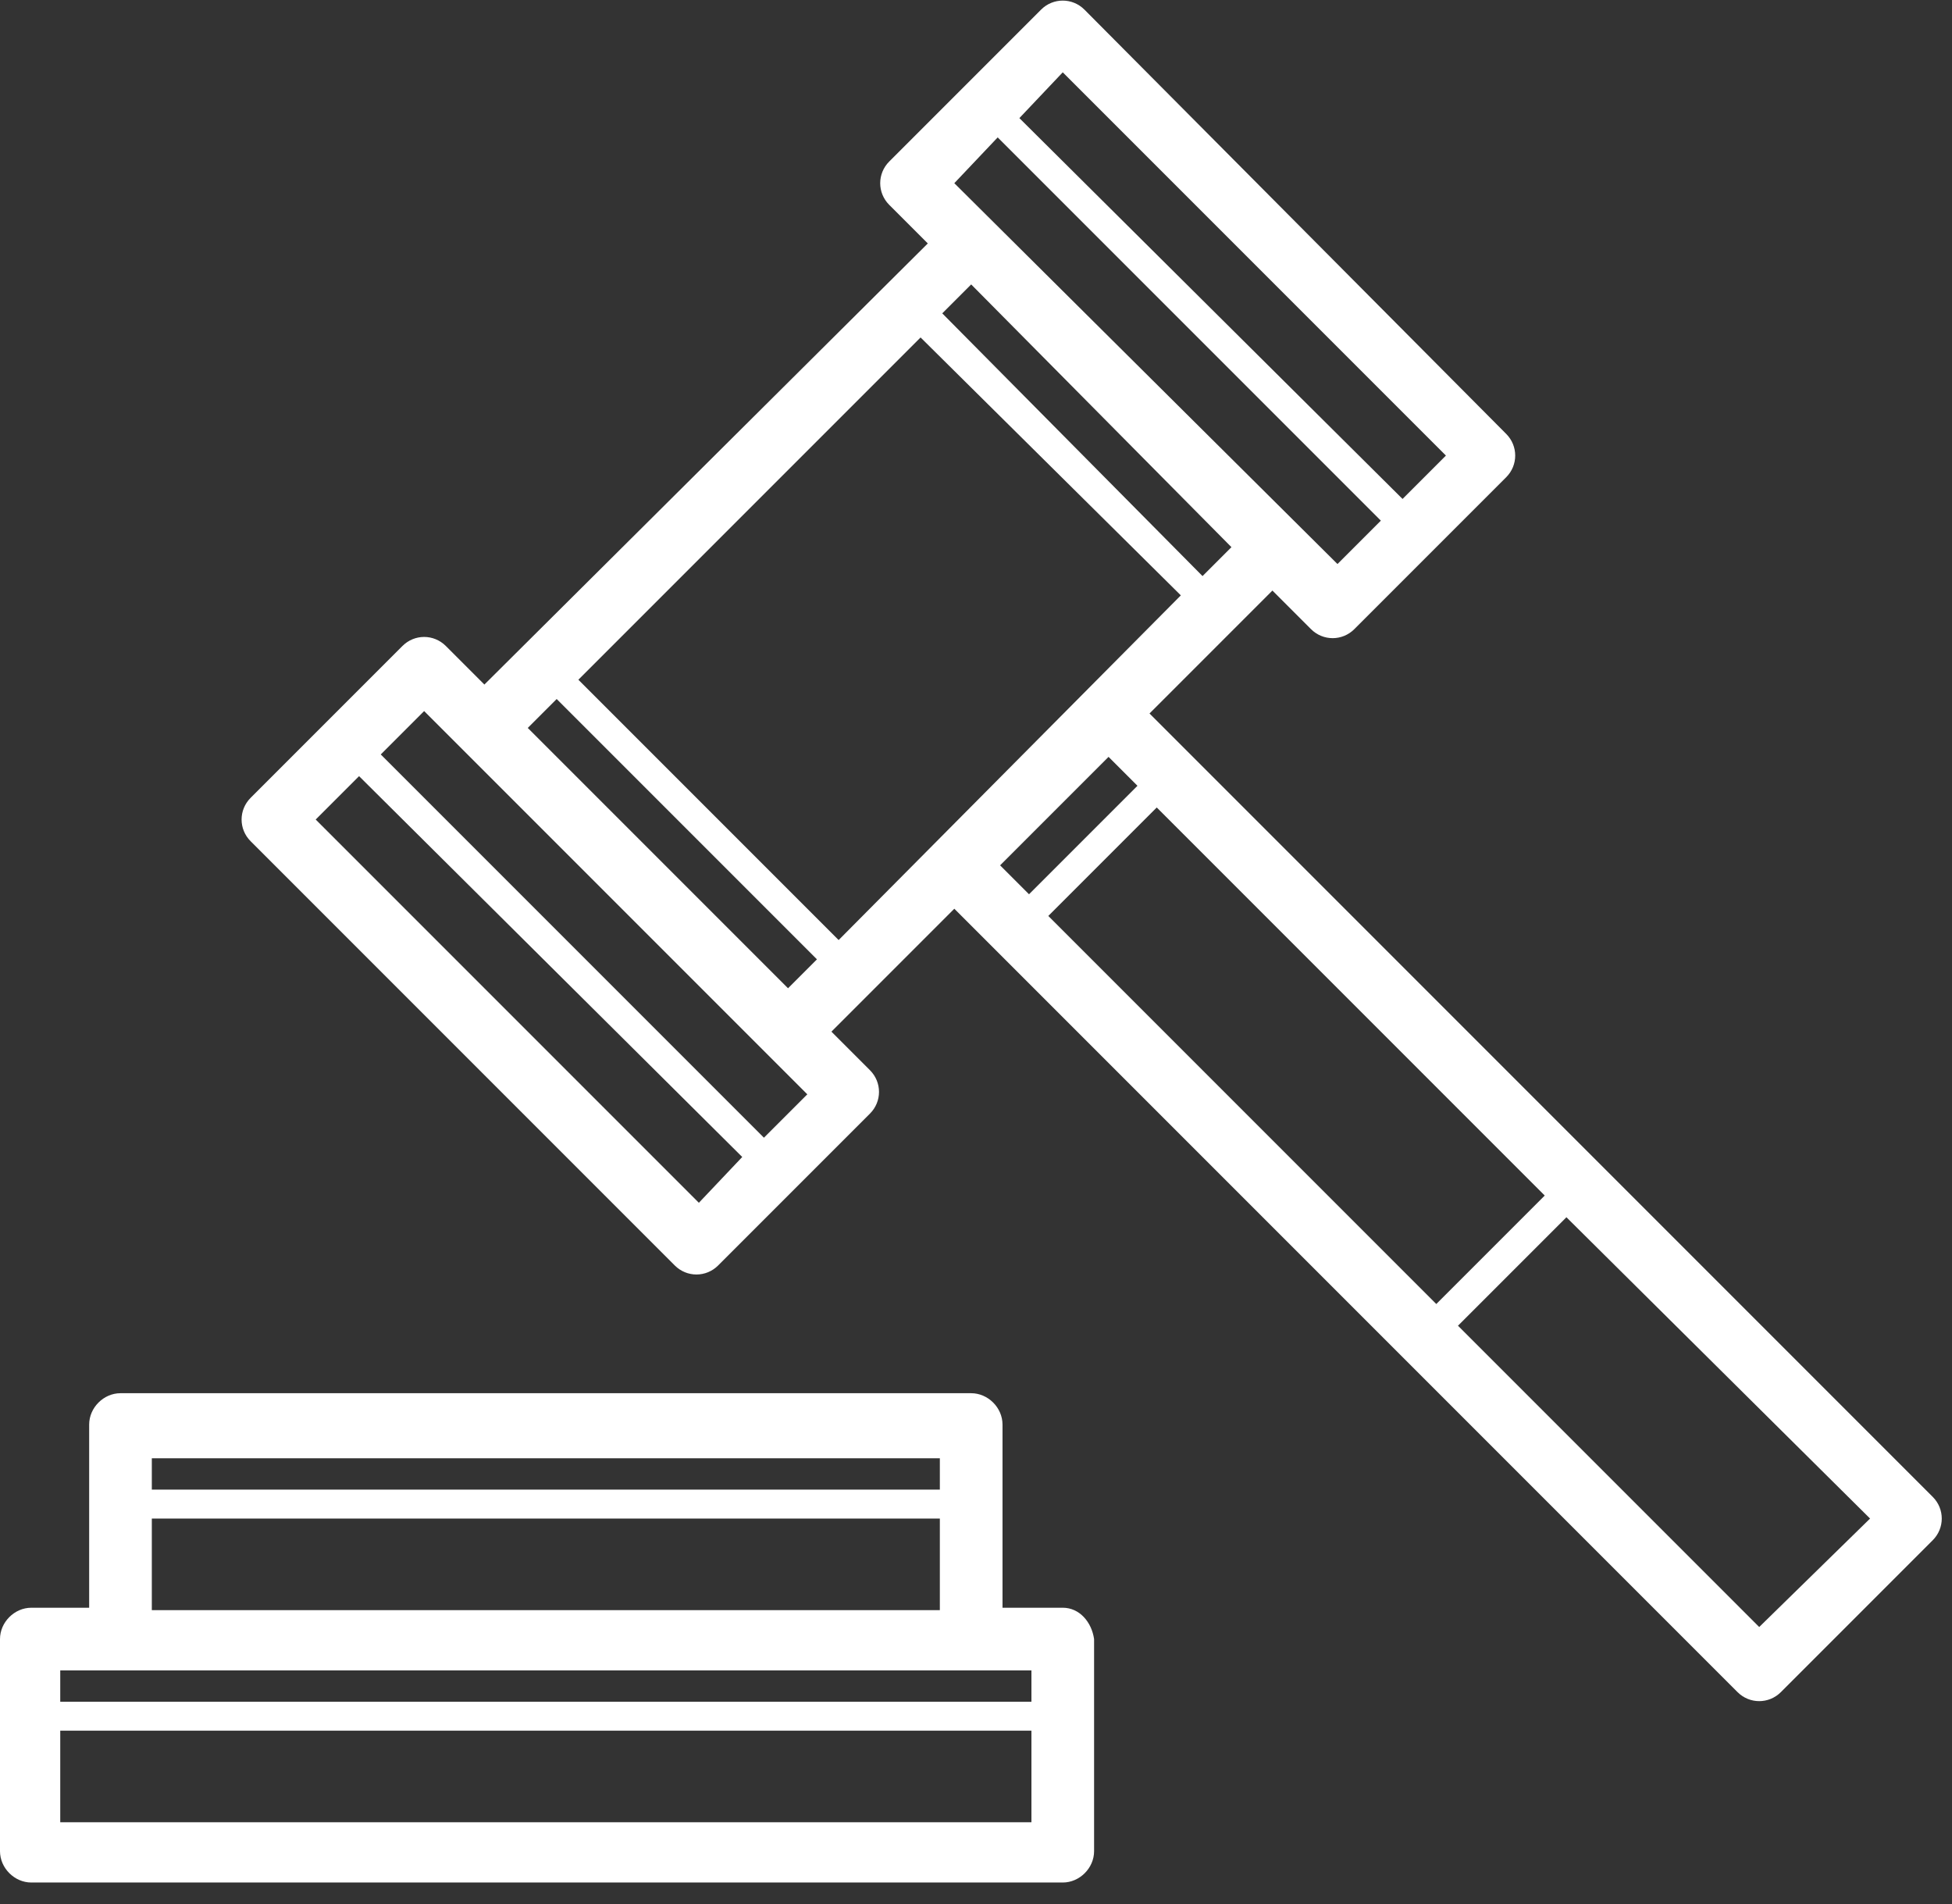 <?xml version="1.0" encoding="UTF-8"?>
<!-- Generator: Adobe Illustrator 26.0.3, SVG Export Plug-In . SVG Version: 6.00 Build 0)  -->
<svg xmlns="http://www.w3.org/2000/svg" xmlns:xlink="http://www.w3.org/1999/xlink" version="1.1" id="Layer_1" x="0px" y="0px" viewBox="0 0 81 79" style="enable-background:new 0 0 81 79;" xml:space="preserve">
<rect x="0" y="0" width="81" height="79" fill="#333333" stroke="none"/>
<style type="text/css">
	.st0{fill:#FFFFFF;}
</style>
<path class="st0" d="M44.1,66.7h-2.5v-7.6c0-0.7-0.6-1.3-1.3-1.3H5c-0.7,0-1.3,0.6-1.3,1.3v7.6H1.3C0.6,66.7,0,67.3,0,68v8.8  c0,0.7,0.6,1.3,1.3,1.3h42.8c0.7,0,1.3-0.6,1.3-1.3V68C45.3,67.3,44.8,66.7,44.1,66.7z M39,60.5v1.3H6.3v-1.3H39z M6.3,63H39v3.8  H6.3V63z M42.8,69.3v1.3H2.5v-1.3H42.8z M2.5,75.6v-3.8h40.3v3.8H2.5z M80.2,62.1L47.7,29.6l5.1-5.1l1.6,1.6c0.5,0.5,1.3,0.5,1.8,0  l6.3-6.3c0.5-0.5,0.5-1.3,0-1.8L45,0.4c-0.5-0.5-1.3-0.5-1.8,0l-6.3,6.3c-0.5,0.5-0.5,1.3,0,1.8l1.6,1.6L20.1,28.4l-1.6-1.6  c-0.5-0.5-1.3-0.5-1.8,0l-6.3,6.3c-0.5,0.5-0.5,1.3,0,1.8l17.6,17.6c0.5,0.5,1.3,0.5,1.8,0l6.3-6.3c0.5-0.5,0.5-1.3,0-1.8l-1.6-1.6  l5.1-5.1l32.5,32.5c0.5,0.5,1.3,0.5,1.8,0l6.3-6.3C80.7,63.4,80.7,62.6,80.2,62.1L80.2,62.1z M43.5,38l4.5-4.5l16.1,16.1l-4.5,4.5  L43.5,38z M34.8,39L24,28.2l14.2-14.2L49,24.7L34.8,39z M44.1,3l15.9,15.9l-1.8,1.8L42.3,4.9L44.1,3z M41.4,5.7l15.9,15.9l-1.8,1.8  L39.6,7.6L41.4,5.7z M51.1,22.7l-1.2,1.2L39.1,13l1.2-1.2L51.1,22.7z M29,49.9L13.1,34l1.8-1.8L30.8,48L29,49.9z M31.7,47.2  L15.8,31.3l1.8-1.8l15.9,15.9L31.7,47.2z M21.9,30.2l1.2-1.2l10.8,10.8L32.7,41L21.9,30.2z M46,31.4l1.2,1.2l-4.5,4.5l-1.2-1.2  L46,31.4z M73,67.5L60.5,55l4.5-4.5L77.6,63L73,67.5z"></path>
</svg>
